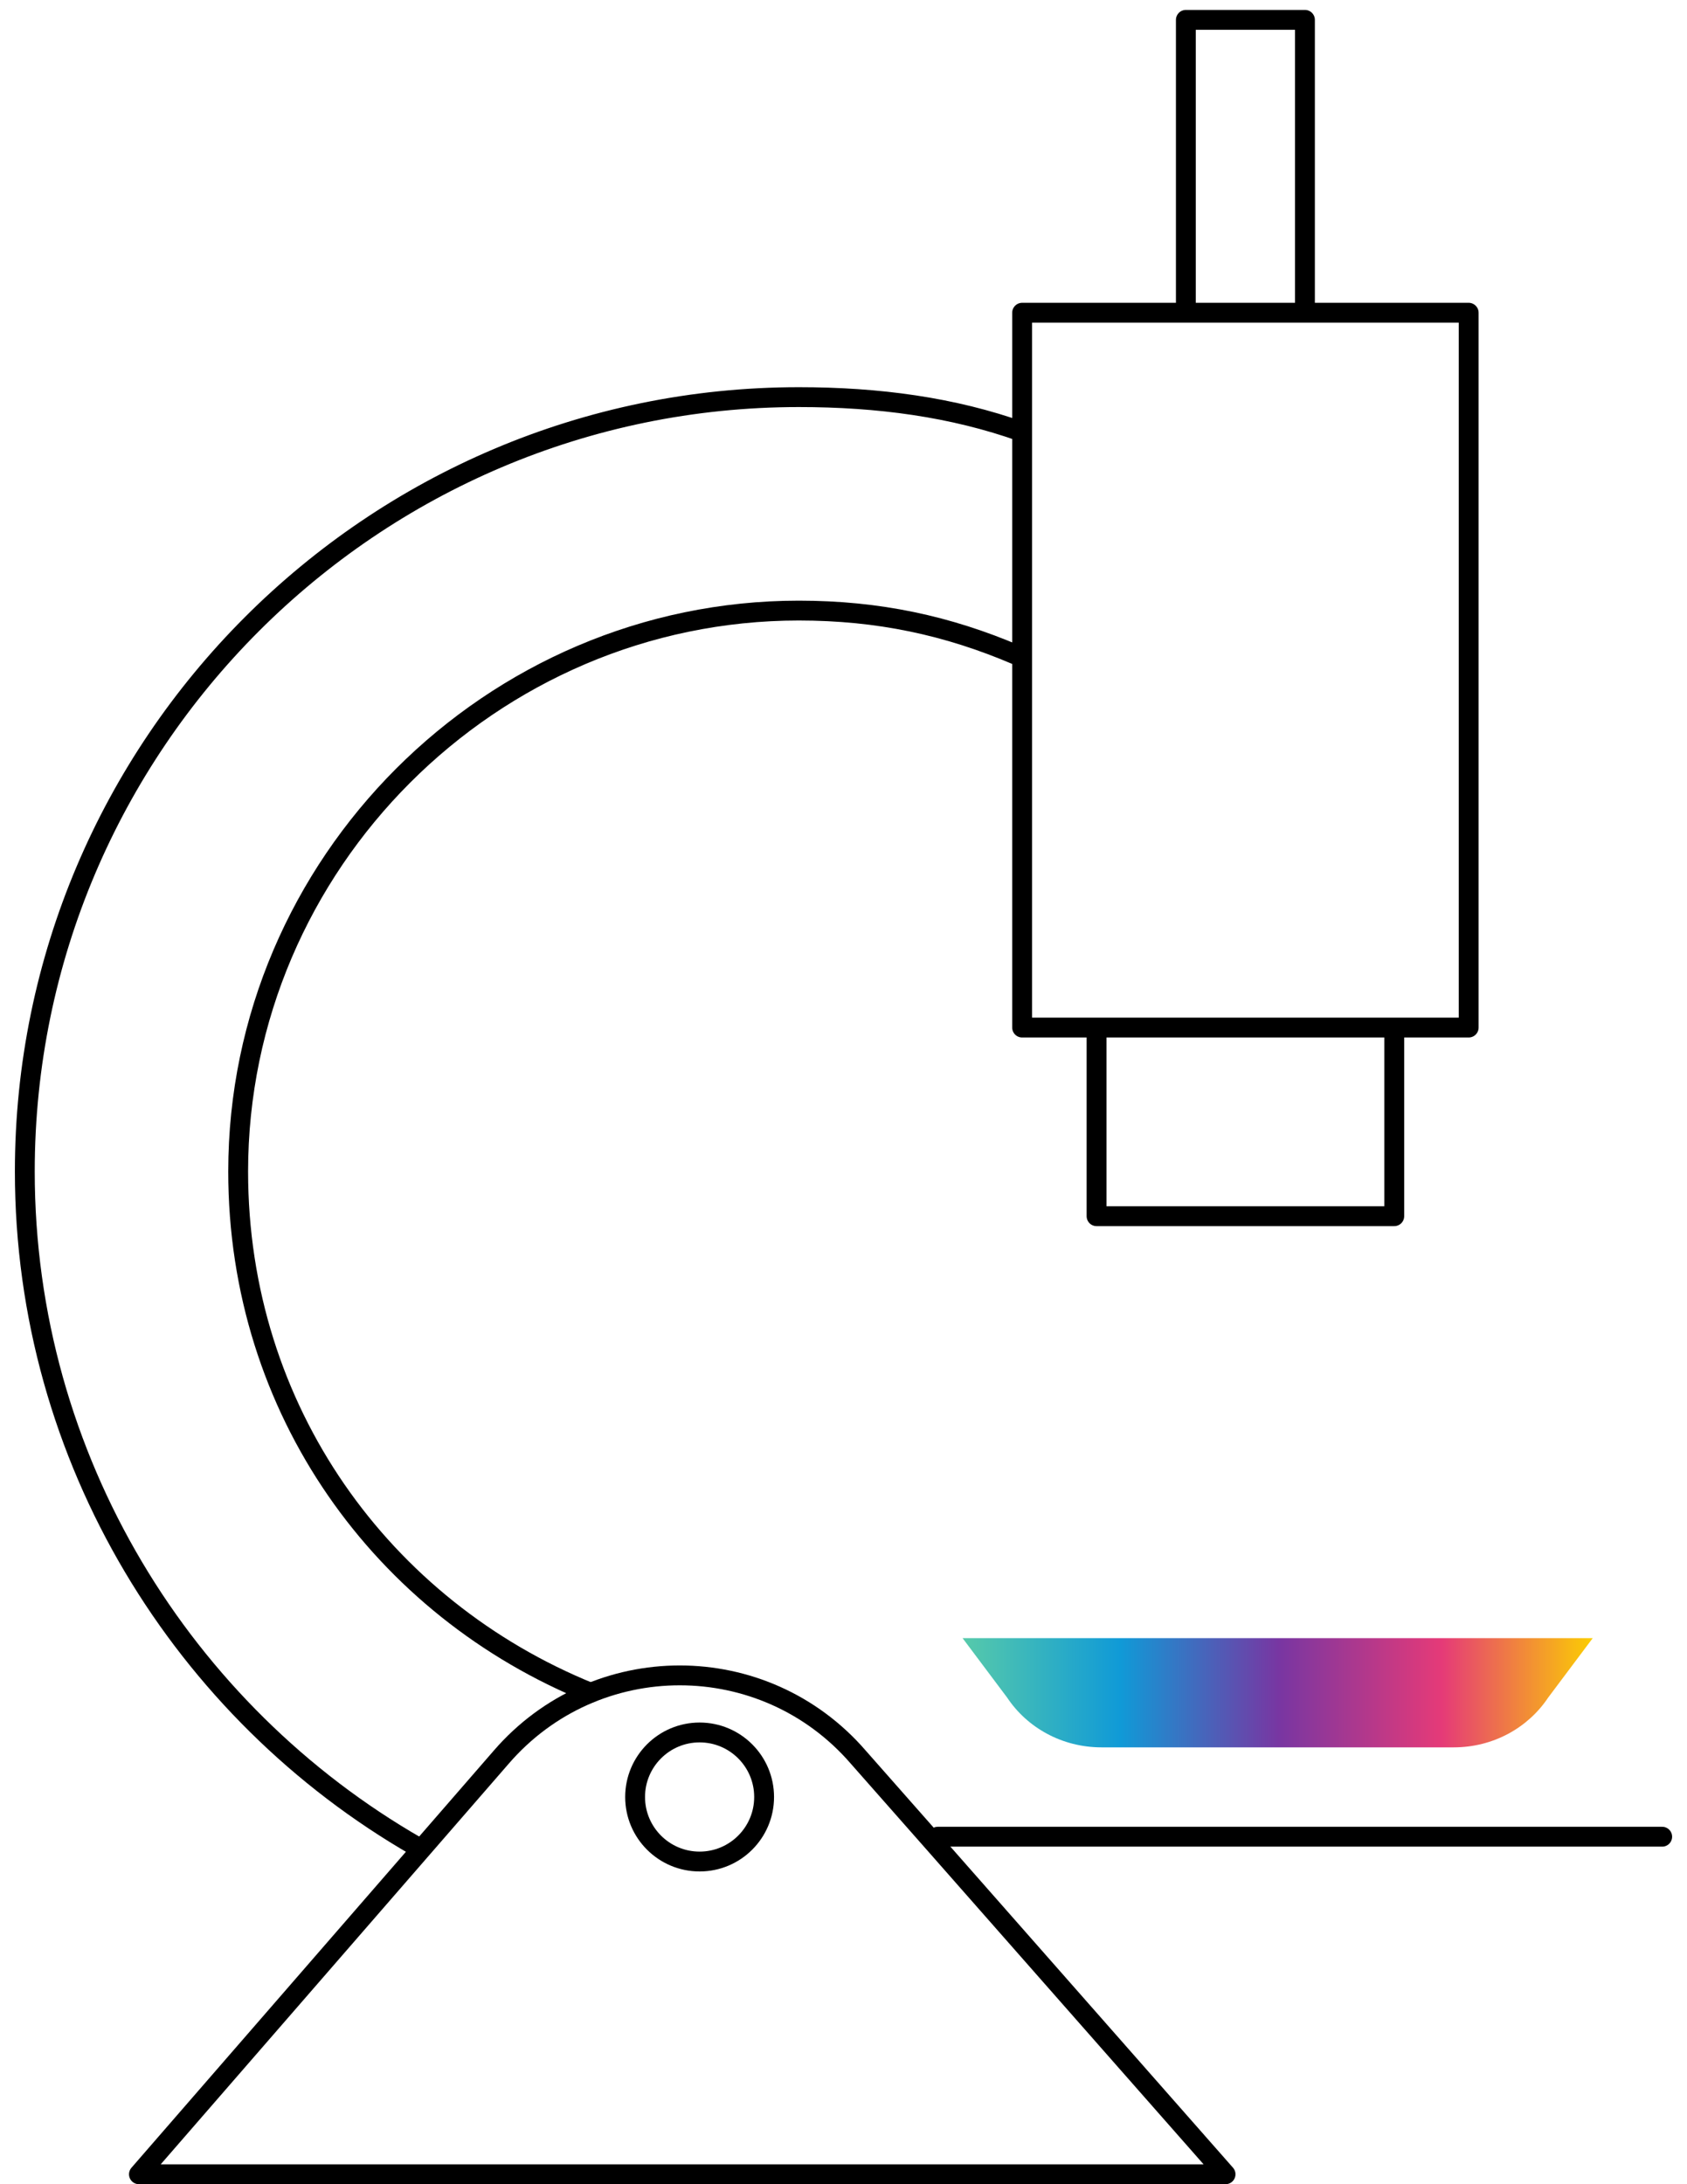 <svg width="85" height="110" viewBox="0 0 85 110" xmlns="http://www.w3.org/2000/svg"><defs><linearGradient x1=".058%" y1="50.323%" x2="100.443%" y2="50.323%" id="a"><stop stop-color="#57CAAA" offset="0%"/><stop stop-color="#109AD7" offset="24.93%"/><stop stop-color="#7836A2" offset="49.9%"/><stop stop-color="#E53A78" offset="75.59%"/><stop stop-color="#FCD100" offset="100%"/></linearGradient></defs><g transform="translate(1 1)" fill="none" fill-rule="evenodd"><path d="M72.25 87H54.5c-2 0-3.75-1-4.75-2.5l-2.25-3h31.75l-2.25 3C76 86 74.25 87 72.25 87z" fill="url(#a)" fill-rule="nonzero"/><path d="M6 108.5l18.25-21c4.75-5.5 13.25-5.5 18 0L46 91.75l14.75 16.75H6z" stroke="#000" stroke-linecap="round" stroke-linejoin="round"/><circle stroke="#000" stroke-linecap="round" stroke-linejoin="round" cx="34.25" cy="89.5" r="3.25"/><path stroke="#000" stroke-linecap="round" stroke-linejoin="round" d="M82.75 91.5h-36.5M28.75 84.25C18.25 80 11 70 11 58c0-15.5 12.75-28.25 28.25-28.25 4 0 7.5.75 11 2.25"/><path d="M20 92C8.25 85.25.25 72.5.25 58c0-21.5 17.5-39 39-39 4 0 7.75.5 11.25 1.75M50.5 14.75H73v36H50.5zM54.25 50.75v9.5h15v-9.5M58.75 14.75V0h6v14.75" stroke="#000" stroke-linecap="round" stroke-linejoin="round"/></g></svg>